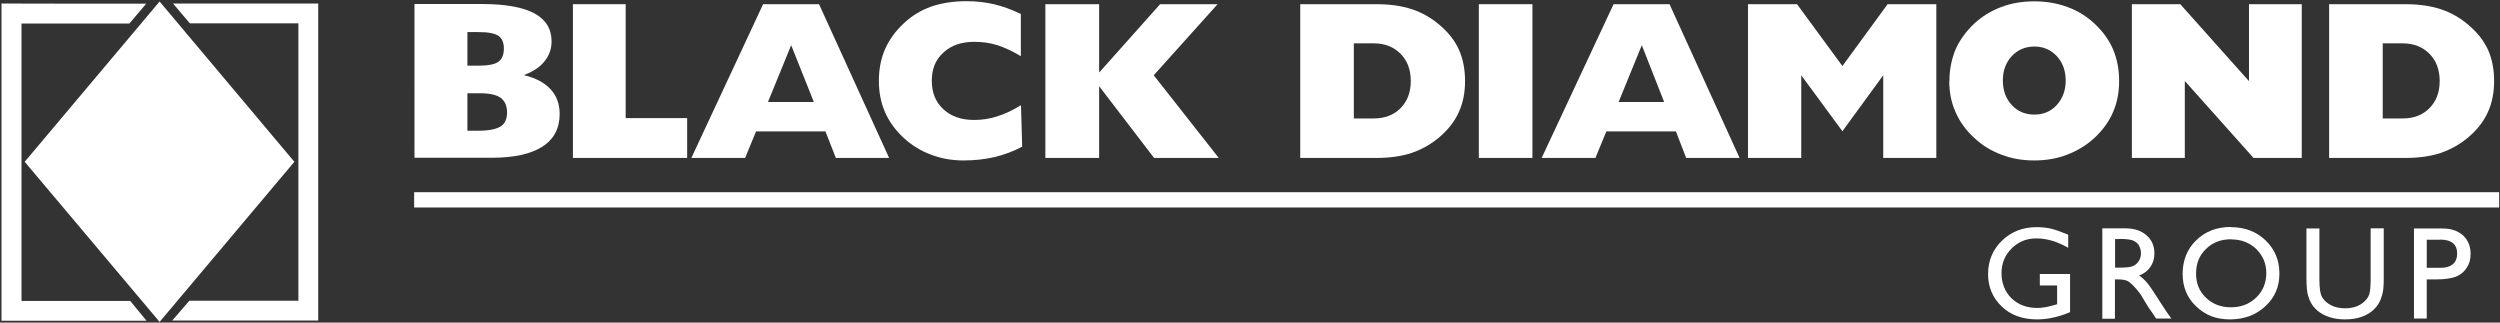 <svg version="1.2" xmlns="http://www.w3.org/2000/svg" viewBox="0 0 1488 192" width="1488" height="192">
	<rect x="0" y="0" width="1488" height="192" fill="#333333" stroke="none"/>
	<title>Logo-reverse-svg</title>
	<style>
		.s0 { fill: #ffffff } 
	</style>
	<g id="Layer">
		<path id="Layer" class="s0" d="m18 96.3l77-91.4 76.9 91.4-76.9 91.2-77-91.2z"/>
		<path id="Layer" fill-rule="evenodd" class="s0" d="m175.2 96.3l-80.2 95.3-80.3-95.3 80.3-95.4zm-153.9 0l73.6 87.3 73.5-87.4-73.5-87.3z"/>
	</g>
	<path id="Layer" class="s0" d="m0.9 2.1v188.8h86.3l-9.7-11.8h-64.7v-165.1h64.2l10-11.8c0 0-86.1 0-86.1-0.1zm102.1 0l10 11.8h64.6v165.1h-64.9l-10.2 11.8h86.9v-188.7z"/>
	<path id="Layer" fill-rule="evenodd" class="s0" d="m246.7 93.9h0.1v0.1zm0-91.5h40.5c13.7 0 23.9 1.9 30.8 5.5q10.3 5.6 10.3 16.7 0 6.8-4.3 12c-2.8 3.5-6.9 6.1-12.2 8.1q10.4 2.5 15.9 8.4c3.6 3.9 5.4 8.8 5.4 14.7 0 8.6-3.4 15.1-10.3 19.5-6.9 4.4-16.9 6.6-30.3 6.6h-45.8zm31.5 36.7h6.3q9.1 0 12.2-2.4 3.2-2.3 3.2-7.9c0-3.5-1.1-6.1-3.3-7.5-2.2-1.5-6.1-2.2-11.8-2.2h-6.6zm0 38.7h6.6c6.1 0 10.5-0.9 13.1-2.5 2.6-1.6 3.9-4.4 3.9-8.3 0-4-1.3-6.9-3.8-8.8-2.6-1.8-6.7-2.7-12.5-2.7h-7.3c0 0 0 22.3 0 22.3z"/>
	<path id="Layer" class="s0" d="m341 94v-91.5h31.4v67.8h36.6v23.7h-68z"/>
	<path id="Layer" fill-rule="evenodd" class="s0" d="m411.5 94l42.7-91.5h33.3l41.7 91.5h-31.7l-6.2-15.8h-41.3l-6.5 15.8zm45.6-33.3h27.3l-13.5-33.8z"/>
	<path id="Layer" class="s0" d="m607.7 33.5q-6.9-4.2-13.7-6.5c-4.6-1.5-9.3-2.1-14.2-2.1-7.6 0-13.7 2.1-18.3 6.4-4.7 4.2-6.9 9.8-6.9 16.8 0 7 2.3 12.7 6.9 16.9 4.6 4.3 10.7 6.4 18.3 6.4 4.7 0 9.4-0.7 13.9-2.2q6.9-2.2 14-6.6l0.7 24.7c-5.3 2.8-10.7 4.8-16.5 6.2-5.7 1.3-11.8 2-18.3 2q-10.6 0-19.6-3.5c-6.1-2.3-11.5-5.6-16.3-10.1-4.9-4.6-8.6-9.7-11-15.3-2.4-5.6-3.6-11.7-3.6-18.5 0-6.8 1.2-13 3.6-18.7 2.5-5.6 6.1-10.7 11-15.3 4.8-4.6 10.4-8 16.6-10.2 6.1-2.1 13.2-3.2 21.1-3.2 5.5 0 11 0.6 16.2 1.8 5.4 1.3 10.6 3.2 16 5.8v25.2z"/>
	<path id="Layer" class="s0" d="m622.2 94v-91.5h32v40.7l36.3-40.7h34.2l-38 42.3 38.7 49.2h-38.5l-32.7-42.7v42.7h-32z"/>
	<path id="Layer" fill-rule="evenodd" class="s0" d="m773.9 94v-91.5h45.4c8 0 15 1 21.1 3q9.1 3 16.6 9.5c5.2 4.4 9 9.3 11.4 14.7 2.4 5.4 3.6 11.6 3.6 18.5 0 6.9-1.2 13.1-3.7 18.5q-3.6 8.1-11.4 14.8c-5 4.3-10.6 7.4-16.6 9.5q-9 3-21.1 3zm31.9-68.2v44.7h11.9c6.5 0 11.8-2 15.9-6.1 4.1-4.2 6.1-9.5 6.1-16.2 0-6.6-2-12.1-6.1-16.2-4.1-4.1-9.4-6.2-15.9-6.2 0 0-11.9 0-11.9 0z"/>
	<path id="Layer" class="s0" d="m912.1 2.5v91.5h-31.9v-91.5z"/>
	<path id="Layer" fill-rule="evenodd" class="s0" d="m917.6 94l42.8-91.5h33.3l41.7 91.5h-31.8l-6.1-15.8h-41.4l-6.5 15.8zm45.8-33.3h27.1l-13.3-33.8z"/>
	<path id="Layer" class="s0" d="m1040.4 94v-91.5h29.2l27 36.8 26.9-36.8h29v91.5h-31.6v-49.2l-24.3 33.3-24.5-33.3v49.2h-31.7z"/>
	<path id="Layer" fill-rule="evenodd" class="s0" d="m1160.3 48.2c0-6.8 1.3-13 3.6-18.7 2.5-5.6 6.2-10.7 11-15.3q7.1-6.6 16.2-10c6-2.3 12.6-3.4 19.7-3.4q10.7 0 19.8 3.4c6.1 2.2 11.5 5.6 16.2 10 4.8 4.5 8.5 9.6 10.9 15.2 2.4 5.7 3.6 11.9 3.6 18.8 0 6.9-1.2 13-3.6 18.5q-3.6 8.4-10.9 15.2c-4.8 4.5-10.3 7.8-16.3 10.1-6.1 2.4-12.7 3.5-19.7 3.5-7 0-13.6-1.1-19.7-3.5-6.1-2.3-11.5-5.6-16.2-10.1-5-4.6-8.6-9.7-11-15.3-2.5-5.6-3.7-11.7-3.7-18.5m31.9-0.2c0 5.9 1.7 10.7 5.3 14.6 3.5 3.8 8 5.7 13.5 5.7 5.4 0 9.8-1.9 13.3-5.7 3.5-3.9 5.3-8.7 5.3-14.6 0-5.8-1.8-10.7-5.3-14.5-3.6-3.8-8-5.7-13.3-5.7-5.4 0-9.9 1.9-13.5 5.7-3.5 3.8-5.3 8.6-5.3 14.5z"/>
	<path id="Layer" class="s0" d="m1268.9 94v-91.5h28.8l40.9 45.8v-45.8h31.4v91.5h-28.7l-40.9-45.8v45.8h-31.5z"/>
	<path id="Layer" fill-rule="evenodd" class="s0" d="m1386.3 94v-91.5h45.4q12 0 21.1 3 9.1 3 16.6 9.5c5.2 4.4 9 9.3 11.5 14.7 2.4 5.4 3.6 11.6 3.6 18.5 0 6.9-1.2 13.1-3.7 18.5q-3.6 8.1-11.4 14.8c-5 4.3-10.6 7.4-16.6 9.5-6 2-13.1 3-21.1 3zm31.9-68.2v44.7h11.9c6.5 0 11.8-2 15.9-6.1 4.1-4.2 6.1-9.5 6.1-16.2 0-6.6-2-12.1-6.1-16.2-4.1-4.1-9.4-6.2-15.9-6.2 0 0-11.9 0-11.9 0z"/>
	<path id="Layer" class="s0" d="m1487.5 114.4v9.1h-1241v-9.1z"/>
	<path id="Layer" class="s0" d="m1214.1 163.1h18v22.7c-6.6 2.8-13.2 4.3-19.6 4.3-8.8 0-15.9-2.6-21.2-7.8-5.3-5.1-8-11.6-8-19.1 0-8 2.8-14.7 8.3-20 5.5-5.3 12.4-8 20.6-8 3.1 0 5.8 0.3 8.6 0.9 2.7 0.7 6.1 1.9 10.2 3.6v7.8c-6.4-3.7-12.7-5.6-19-5.6-5.8 0-10.7 2-14.7 6-4 4-6 8.9-6 14.7 0 5.9 2 11.1 6 15 4 3.8 9.1 5.7 15.4 5.7 3.1 0 6.7-0.7 10.9-2l0.8-0.2v-11.2h-10.3v-6.9z"/>
	<path id="Layer" fill-rule="evenodd" class="s0" d="m1251.3 189.5v-53.6h13.4c5.4 0 9.7 1.3 12.8 4.1q4.8 4 4.8 10.8c0 3.2-0.8 5.8-2.4 8.1-1.6 2.3-3.8 4-6.7 5.1 1.7 1.1 3.4 2.7 5 4.6q2.4 3 6.9 10.2 2.9 4.6 4.5 6.9l2.8 3.9h-9.1l-2.3-3.5c0 0-0.3-0.4-0.5-0.7l-1.5-2.1-2.4-3.9-2.5-4.2c-1.6-2.2-3.1-3.9-4.4-5.2q-1.9-2-3.5-2.8c-1.1-0.5-2.8-0.9-5.4-0.9h-2v23.4h-7.6zm9.9-47.2h-2.3v17h2.8c3.9 0 6.5-0.3 8-1q2.1-1 3.4-3.1c0.8-1.3 1.2-2.8 1.2-4.6 0-1.8-0.5-3.2-1.3-4.7-0.9-1.4-2.2-2.3-3.8-2.9-1.6-0.5-4.3-0.8-8-0.8z"/>
	<path id="Layer" fill-rule="evenodd" class="s0" d="m1327.8 135.2q12.4 0 20.6 7.8c5.5 5.3 8.3 11.8 8.3 19.8 0 7.9-2.8 14.4-8.4 19.5-5.6 5.2-12.6 7.8-21 7.8-8.5 0-14.8-2.6-20.2-7.8-5.4-5.1-8-11.6-8-19.4 0-7.8 2.7-14.7 8.1-19.9q8.1-7.9 20.5-7.9m0.3 7.3c-6.1 0-11.1 1.9-15 5.8-4 3.8-5.9 8.7-5.9 14.6 0 5.9 1.9 10.6 5.9 14.4 3.9 3.8 8.9 5.7 14.9 5.7q8.9 0 15-5.8c4-3.9 6-8.8 6-14.6 0-5.8-2.1-10.4-6-14.3-4-3.8-9-5.7-14.7-5.7z"/>
	<path id="Layer" class="s0" d="m1411.1 135.9h7.7v30.4c0 4.1-0.3 7.3-1 9.4-0.6 2.1-1.3 3.8-2.2 5.2q-1.3 2.1-3.2 3.8c-4.2 3.6-9.7 5.4-16.6 5.4-6.8 0-12.5-1.8-16.7-5.4q-1.9-1.7-3.2-3.8c-0.9-1.4-1.6-3.1-2.2-5.1-0.5-2-0.9-5.2-0.9-9.5v-30.3h7.7v30.4c0 5 0.5 8.6 1.7 10.6 1.2 1.9 2.9 3.5 5.3 4.7 2.3 1.2 5.1 1.8 8.3 1.8 4.5 0 8.2-1.2 11-3.6 1.5-1.3 2.7-2.8 3.3-4.5q0.9-2.6 0.9-9v-30.4z"/>
	<path id="Layer" fill-rule="evenodd" class="s0" d="m1436.8 189.5v-53.5h17q7.6 0 12.2 4.1 4.5 4.2 4.5 11c0 3.2-0.7 5.9-2.3 8.3q-2.4 3.7-6.5 5.3c-2.7 1-6.6 1.6-11.7 1.6h-5.6v23.3h-7.6zm15.5-46.8h-7.9v16.7h8.4c3.1 0 5.4-0.7 7.2-2.2q2.5-2.2 2.5-6.3c0-5.5-3.4-8.3-10.2-8.3z"/>
</svg>